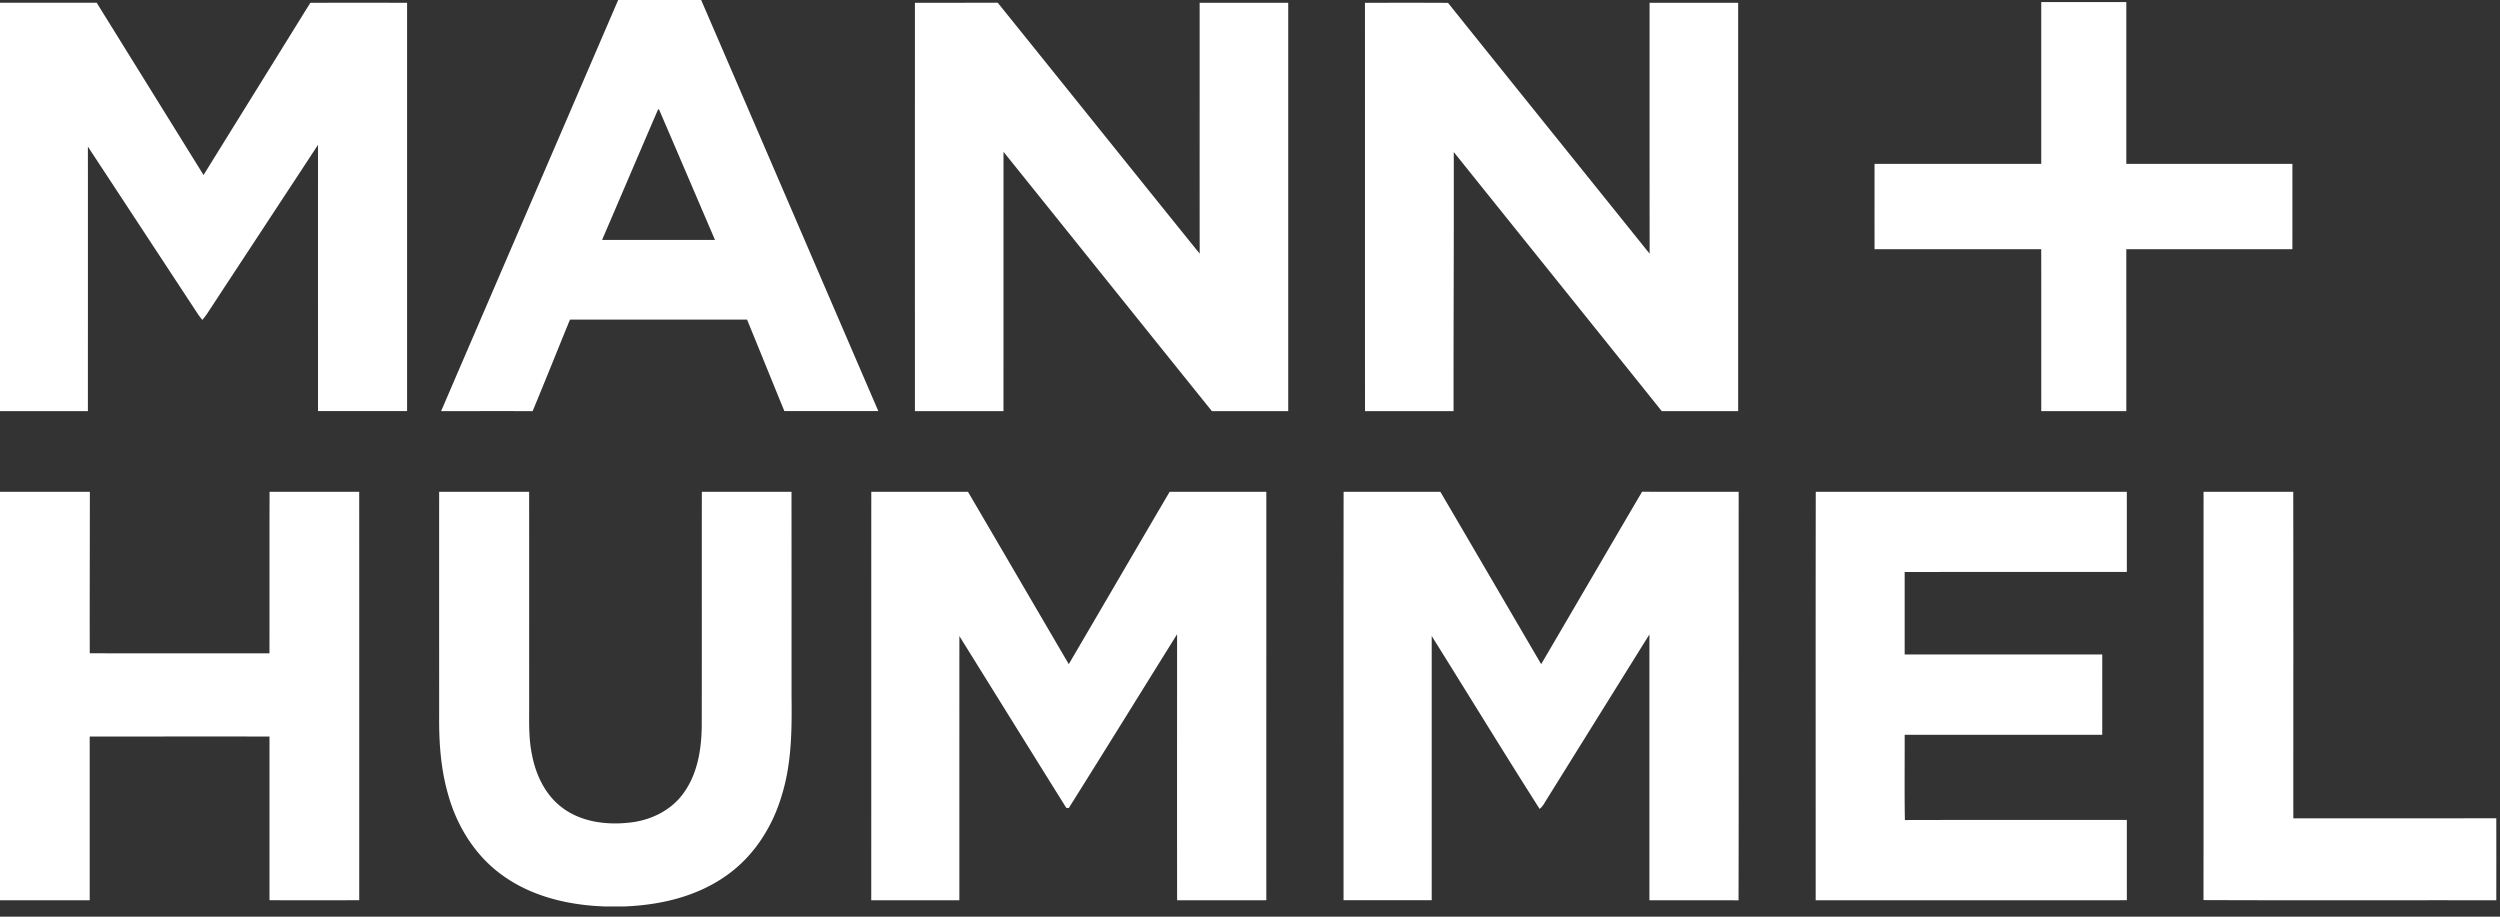 <svg width="120" height="44" viewBox="0 0 120 44" fill="none" xmlns="http://www.w3.org/2000/svg"><rect x="0" y="0" width="120" height="44" fill="#333333" stroke="none"/><g clip-path="url(#clip0_2403_105)" fill="#fff"><path d="M29.672 0h3.984c2.839 6.575 5.668 13.156 8.503 19.732h-4.51c-.6-1.462-1.19-2.93-1.791-4.392h-8.499c-.6 1.464-1.186 2.935-1.793 4.395-1.464-.005-2.928 0-4.392-.002 2.83-6.58 5.668-13.154 8.498-19.733zm1.915 5.253c-.9 2.087-1.79 4.177-2.687 6.264h5.42c-.898-2.089-1.788-4.18-2.688-6.267l-.045.003zM0 .132h4.641L9.77 8.401c1.708-2.756 3.418-5.51 5.126-8.267 1.547-.002 3.095-.002 4.644 0v19.598h-4.275c-.001-4.26-.003-8.521 0-12.781-1.772 2.703-3.552 5.403-5.324 8.107-.07.103-.148.2-.227.298a4.783 4.783 0 01-.195-.25l-5.3-8.068c.003 4.23 0 8.463 0 12.695H0V.133zm65.518.001c1.329.002 2.657-.005 3.987.005 3.219 4.018 6.453 8.025 9.677 12.04-.003-4.015-.002-8.03-.002-12.045h4.252v19.6h-3.669c-3.323-4.149-6.658-8.288-9.982-12.435.01 4.145-.015 8.29-.01 12.435h-4.25c-.005-6.533 0-13.066-.003-19.6zM97.98.1h4.083v7.766c2.657.002 5.314 0 7.972.001 0 1.366.001 2.73-.001 4.095l-7.971.001c-.001 2.59.002 5.18 0 7.77h-4.082c-.002-2.59.002-5.18-.002-7.77-2.666 0-5.333-.002-8 0-.003-1.365 0-2.73-.001-4.096h8.002V.1zM43.917 19.733c-.002-6.534-.002-13.067 0-19.6 1.325 0 2.65.001 3.974-.002 3.236 4.013 6.457 8.035 9.694 12.045-.005-4.014 0-8.028-.002-12.043h4.252v19.6H58.17c-3.338-4.145-6.666-8.298-10.001-12.446-.003 4.149 0 8.297-.002 12.446h-4.25zM0 23.607c1.438-.003 2.875-.001 4.313-.002 0 2.585-.011 5.168-.005 7.753 2.875.003 5.751 0 8.626.002.006-2.585-.002-5.17.005-7.754h4.303c.003 6.535.001 13.07.001 19.605-1.435.001-2.871.002-4.307 0v-7.858c-2.877-.003-5.753 0-8.63 0v7.86c-1.434 0-2.87-.002-4.306 0V23.606zm21.08-.001h4.318c.004 3.349 0 6.698.002 10.048.006.86-.043 1.73.136 2.576.184.97.64 1.927 1.44 2.53.912.695 2.12.849 3.23.726.99-.1 1.972-.559 2.574-1.376.705-.94.895-2.154.904-3.303.008-3.734-.002-7.468.005-11.201h4.303c.004 3.26.001 6.52.002 9.78.018 1.583.012 3.197-.45 4.727-.44 1.541-1.344 2.973-2.66 3.901-1.422 1.02-3.187 1.43-4.911 1.495h-.963c-1.762-.062-3.573-.493-5.002-1.575-1.238-.926-2.084-2.31-2.496-3.791-.357-1.226-.444-2.512-.433-3.784 0-3.584-.002-7.169 0-10.753zm20.742-.001h4.64c1.616 2.756 3.224 5.517 4.839 8.274 1.616-2.757 3.224-5.519 4.842-8.274h4.64c.002 6.536-.002 13.071 0 19.606-1.427.003-2.855 0-4.282.001-.005-4.256-.002-8.513-.001-12.77-1.733 2.782-3.456 5.569-5.199 8.344l-.121-.01c-1.714-2.745-3.42-5.497-5.13-8.244-.002 4.226-.001 8.453-.001 12.68H41.82c.002-6.536-.001-13.072.002-19.607zm22.671.002c1.547-.003 3.096-.001 4.644-.002 1.617 2.756 3.224 5.517 4.84 8.274 1.616-2.757 3.224-5.52 4.842-8.275 1.546.004 3.092 0 4.637.002-.003 6.536.01 13.073-.006 19.609-1.426-.006-2.852 0-4.278-.004v-12.76c-1.641 2.634-3.28 5.269-4.92 7.903-.106.165-.191.351-.35.474-1.751-2.75-3.45-5.536-5.18-8.3V43.21c-1.41.002-2.821.001-4.232 0 .002-6.535-.004-13.07.003-19.604zm22.664-.002h14.93c.002 1.283.001 2.566.001 3.848-3.555.002-7.11 0-10.664.002v3.958l9.484.001c-.001 1.285.001 2.57-.001 3.855h-9.483c.005 1.364-.014 2.73.01 4.093 3.55-.01 7.103-.003 10.654-.004.001 1.285-.001 2.569.001 3.853-4.978.003-9.957 0-14.936.002.001-6.536-.006-13.072.004-19.608zm18.614.001c1.435-.002 2.87 0 4.305-.001.008 5.224.002 10.449.003 15.674l9.743-.001c.002 1.311.002 2.623 0 3.935-4.685-.007-9.371.01-14.055-.009.009-6.532-.001-13.066.004-19.598z"/></g><defs><clipPath id="clip0_2403_105"><rect width="120" height="43.509" fill="#fff"/></clipPath></defs></svg>